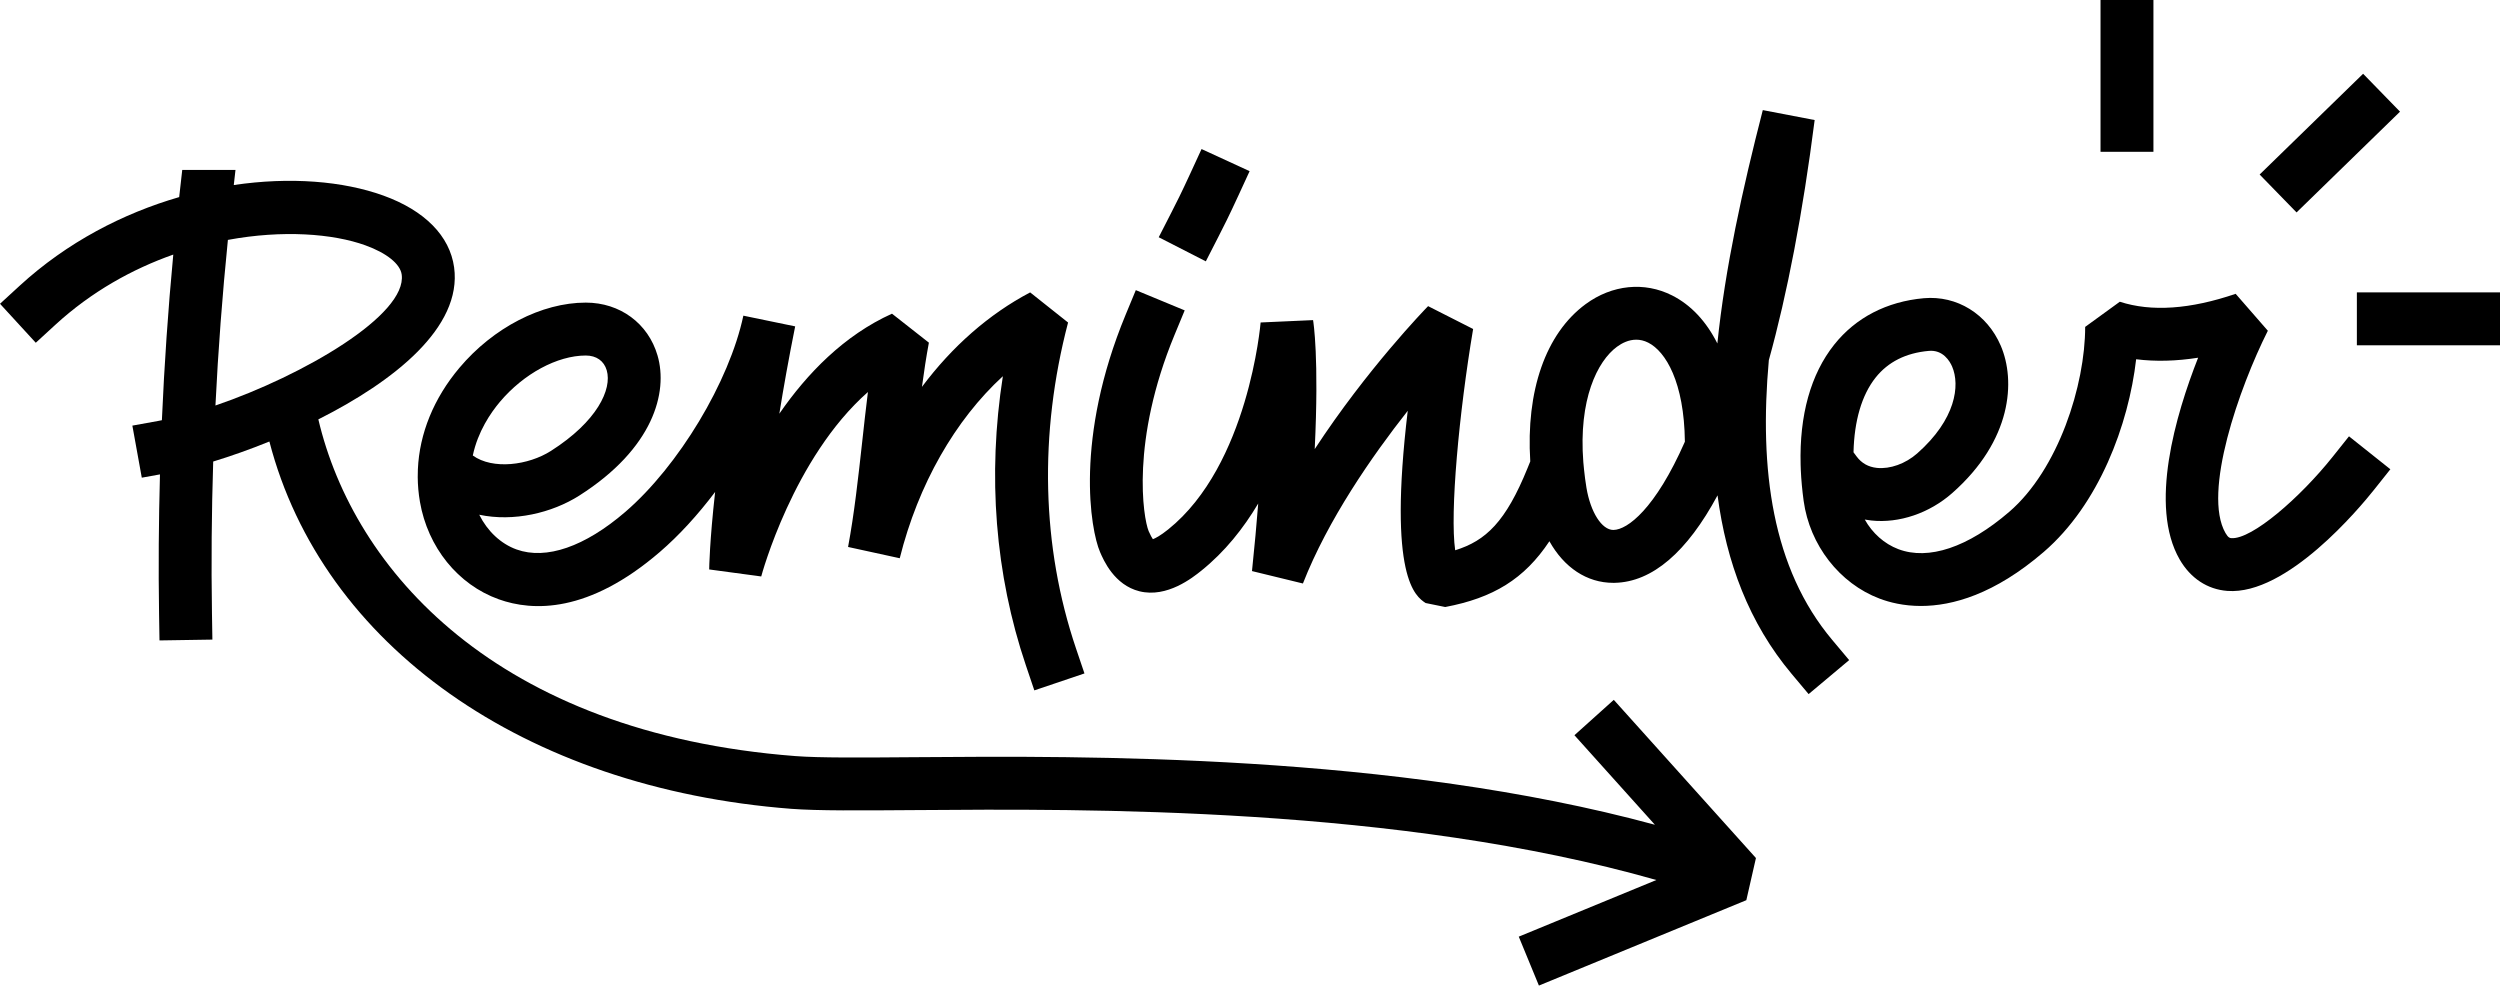 <?xml version="1.0" encoding="UTF-8" standalone="no"?><svg xmlns="http://www.w3.org/2000/svg" xmlns:xlink="http://www.w3.org/1999/xlink" fill="#000000" height="544.1" preserveAspectRatio="xMidYMid meet" version="1" viewBox="0.0 0.0 1380.1 544.1" width="1380.1" zoomAndPan="magnify"><g><g id="change1_1"><path d="m976.464,198.841c10.2-36.762,18.746-81.214,25.299-132.572l-28.629-5.487c-11.174,43.425-20.793,87.115-25.082,128.829-6.09-12.147-14.514-21.221-24.961-26.508-15.299-7.74-33.147-5.947-47.754,4.788-22.117,16.255-33.015,47.952-30.567,86.825l-1.489,3.669c-12.026,29.649-23.014,40.142-39.963,45.39-2.984-20.7,2.104-75.738,9.904-122.154l-24.857-12.618c-1.911,1.961-33.767,34.869-62.589,78.925,2.453-50.453-.724-70.112-.909-71.21l-28.954,1.305c-.064.784-6.685,78.668-51.03,114.25-4.35,3.494-7.066,4.86-8.443,5.391-.538-.774-1.348-2.146-2.346-4.467-3.02-7.352-9.958-49.743,14.315-108.36l5.587-13.491-26.982-11.174-5.587,13.491c-28.262,68.254-19.47,118.764-14.165,131.075,1.943,4.507,7.854,18.222,21.788,21.688,15.227,3.769,29.446-7.623,34.116-11.37,12.967-10.407,23.26-23.363,31.414-37.09-.884,11.27-2.011,23.677-3.437,37.3l28.12,6.853c13.83-35.268,38.035-70.176,57.865-95.336-10.981,92.199,4.325,102.42,9.858,106.118l10.828,2.207c26.419-5,43.638-15.383,57.52-36.31,8.092,14.456,20.611,22.967,35.252,22.965.239,0,.485-.004.727-.007,20.853-.399,40.053-17.088,56.838-48.303,4.881,36.926,17.342,70.472,40.89,98.541l9.384,11.188,22.376-18.768-9.384-11.188c-33.143-39.514-40.363-94.006-34.954-154.385Zm-85.71,93.71c-.039.004-.078.004-.118.004-6.361,0-12.593-9.758-14.849-23.285-.578-3.468-.991-6.783-1.333-10.027l-.394-4.131c-2.705-34.58,7.73-55.718,18.573-63.687,2.706-1.986,6.407-3.9,10.639-3.9,2.1,0,4.328.471,6.628,1.636,9.605,4.86,19.859,21.77,20.222,54.677-16.368,37.211-31.738,48.57-39.368,48.713Z" fill="#000000"/></g><g id="change1_2"><path d="m230.599,263.276c.029,4.574.431,9.159,1.219,13.726,4.328,25.121,20.982,45.739,43.457,53.811,18.885,6.792,49.618,7.765,88.954-26.077,10.653-9.163,21.028-20.54,30.548-33.157-3.034,27.207-3.266,41.696-3.28,42.777l28.729,3.875c.203-.77,17.655-65.502,58.902-101.821-1.152,9.195-2.168,18.443-3.17,27.549-2.15,19.52-4.375,39.707-7.79,57.99l28.522,6.225c10.2-40.816,30.619-76.351,56.927-100.492-8.564,54.799-4.296,109.326,12.696,159.604l4.674,13.833,27.67-9.352-4.678-13.837c-18.985-56.175-20.497-118.379-4.367-179.884l-20.932-16.625c-22.818,12.019-43.069,29.87-59.733,52.15,1.116-8.354,2.36-16.557,3.829-24.408l-20.365-15.994c-26.494,11.962-46.905,33.068-62.193,55.219,2.307-14.379,5.177-30.473,8.739-48.214l-28.601-5.911c-7.755,36.466-35.774,83.039-65.174,108.332-22.365,19.238-43.689,26.597-60.033,20.732-8.756-3.145-16.129-10.186-20.593-19.171,18.982,4.036,40.152-.973,55.255-10.589,40.855-26.009,49.087-56.995,43.165-77.317-5.166-17.737-20.711-29.196-39.6-29.196-24.33,0-51.062,13.791-69.762,35.988-14.211,16.871-22.073,36.288-22.939,56.054l-.078,4.179Zm45.354-41.415c13.102-15.552,31.717-25.599,47.426-25.599,5.836,0,10.051,2.973,11.559,8.157,3.045,10.453-5.298,28.273-30.811,44.513-12.461,7.933-32.081,10.507-43.122,2.521,2.795-13.249,9.897-23.595,14.949-29.592Z" fill="#000000"/></g><g id="change1_3"><path d="m1287.633,252.281c-17.802,22.322-44.442,45.586-55.861,44.802-.699-.053-1.658-.125-3.219-2.834-12.764-22.151,7.573-80.248,23.388-111.665l-17.773-20.386c-25.025,8.564-46.549,10.043-63.947,4.371l-19.124,13.887c0,32.013-14.71,78.69-41.971,102.142-22.761,19.577-44.506,26.875-61.198,20.543-7.762-2.938-14.283-8.842-18.5-16.326,1.198.221,2.417.399,3.647.528,15.37,1.636,32.027-4.036,44.62-15.135,33.068-29.146,35.1-62.054,26.793-81.382-7.544-17.552-24.18-27.788-42.424-26.201-20.508,1.843-37.625,10.703-49.497,25.613-12.996,16.326-19.295,39.026-18.554,66.382l.1,2.863c.246,5.498.767,11.177,1.569,17.024,3.348,24.401,19.795,45.575,41.899,53.947,5.594,2.118,13.324,4.064,22.861,4.064,17.306-.004,40.555-6.403,67.73-29.781,30.544-26.276,46.905-70.294,51.062-106.414,10.71,1.337,22.144,1.045,34.213-.849-12.468,31.674-27.189,81.863-10.2,111.355,5.979,10.382,15.338,16.554,26.348,17.377,32.876,2.499,73.139-45.996,80.89-55.736l9.088-11.42-22.836-18.183-9.102,11.413Zm-262.766-.36l-1.654-2.232c.403-17.399,4.556-31.653,12.204-41.258,6.877-8.639,16.721-13.587,29.26-14.714,7.993-.795,11.751,5.801,12.978,8.642,4.449,10.354,2.075,29.121-19.27,47.936-6.471,5.704-14.978,8.746-22.244,8.004-4.778-.506-8.468-2.592-11.273-6.378Z" fill="#000000"/></g><g id="change1_4"><path d="m672.661,130.593c2.87-5.608,5.583-10.906,11.07-22.836l6.104-13.266-26.533-12.208-6.104,13.266c-5.234,11.377-7.69,16.176-10.535,21.734l-7.002,13.684,25.998,13.306,7.002-13.68Z" fill="#000000"/></g><g id="change1_5"><path d="m869.15,405.869l44.418,49.43c-144.716-39.303-314.047-38.041-408.621-37.298-29.321.239-52.496.41-65.851-.613-165.303-12.736-243.869-102.996-263.356-185.881,41.706-20.969,79.457-50.805,74.954-83.881-2.36-17.338-16.233-31.421-39.061-39.664-22.257-8.031-51.51-10.413-82.577-5.814l.942-8.333h-29.395l-1.636,14.511c-.018.159-.032.318-.05.476-30.819,8.943-61.792,24.821-88.159,49.024l-10.757,9.872,19.748,21.517,10.76-9.876c20.072-18.426,42.673-30.865,65.142-38.8-2.872,30.363-4.955,60.884-6.289,91.435-.639.124-1.297.267-1.925.381l-14.372,2.603,5.202,28.74,10.039-1.816c-.699,25.725-.9,51.438-.498,77.058l.232,14.603,29.203-.46-.232-14.6c-.437-27.824-.201-55.758.681-83.696,9.601-2.929,20.156-6.65,31.015-11.054,29.202,112.422,140.501,191.398,288.157,202.775,14.575,1.109,38.291.923,68.308.699,94.988-.736,266.694-2.059,409.2,38.593l-75.958,31.269,11.12,27.007,114.507-47.137,5.305-23.267-78.472-87.325-21.723,19.52ZM125.806,132.433c30.252-5.592,57.943-3.488,75.908,3.001,11.751,4.243,19.242,10.272,20.037,16.133,3.026,22.227-54.049,55.633-102.818,72.292,1.496-30.567,3.813-61.082,6.873-91.426Z" fill="#000000"/></g><g id="change2_1"><path d="M1159.574 0H1188.781V83.801H1159.574z" fill="#000000"/></g><g id="change2_2"><path d="M1246.295 64.391H1326.025V93.597H1246.295z" fill="#000000" transform="rotate(-44.238 1286.16 78.995)"/></g><g id="change2_3"><path d="M1301.085 161.408H1380.14V190.615H1301.085z" fill="#000000"/></g></g></svg>